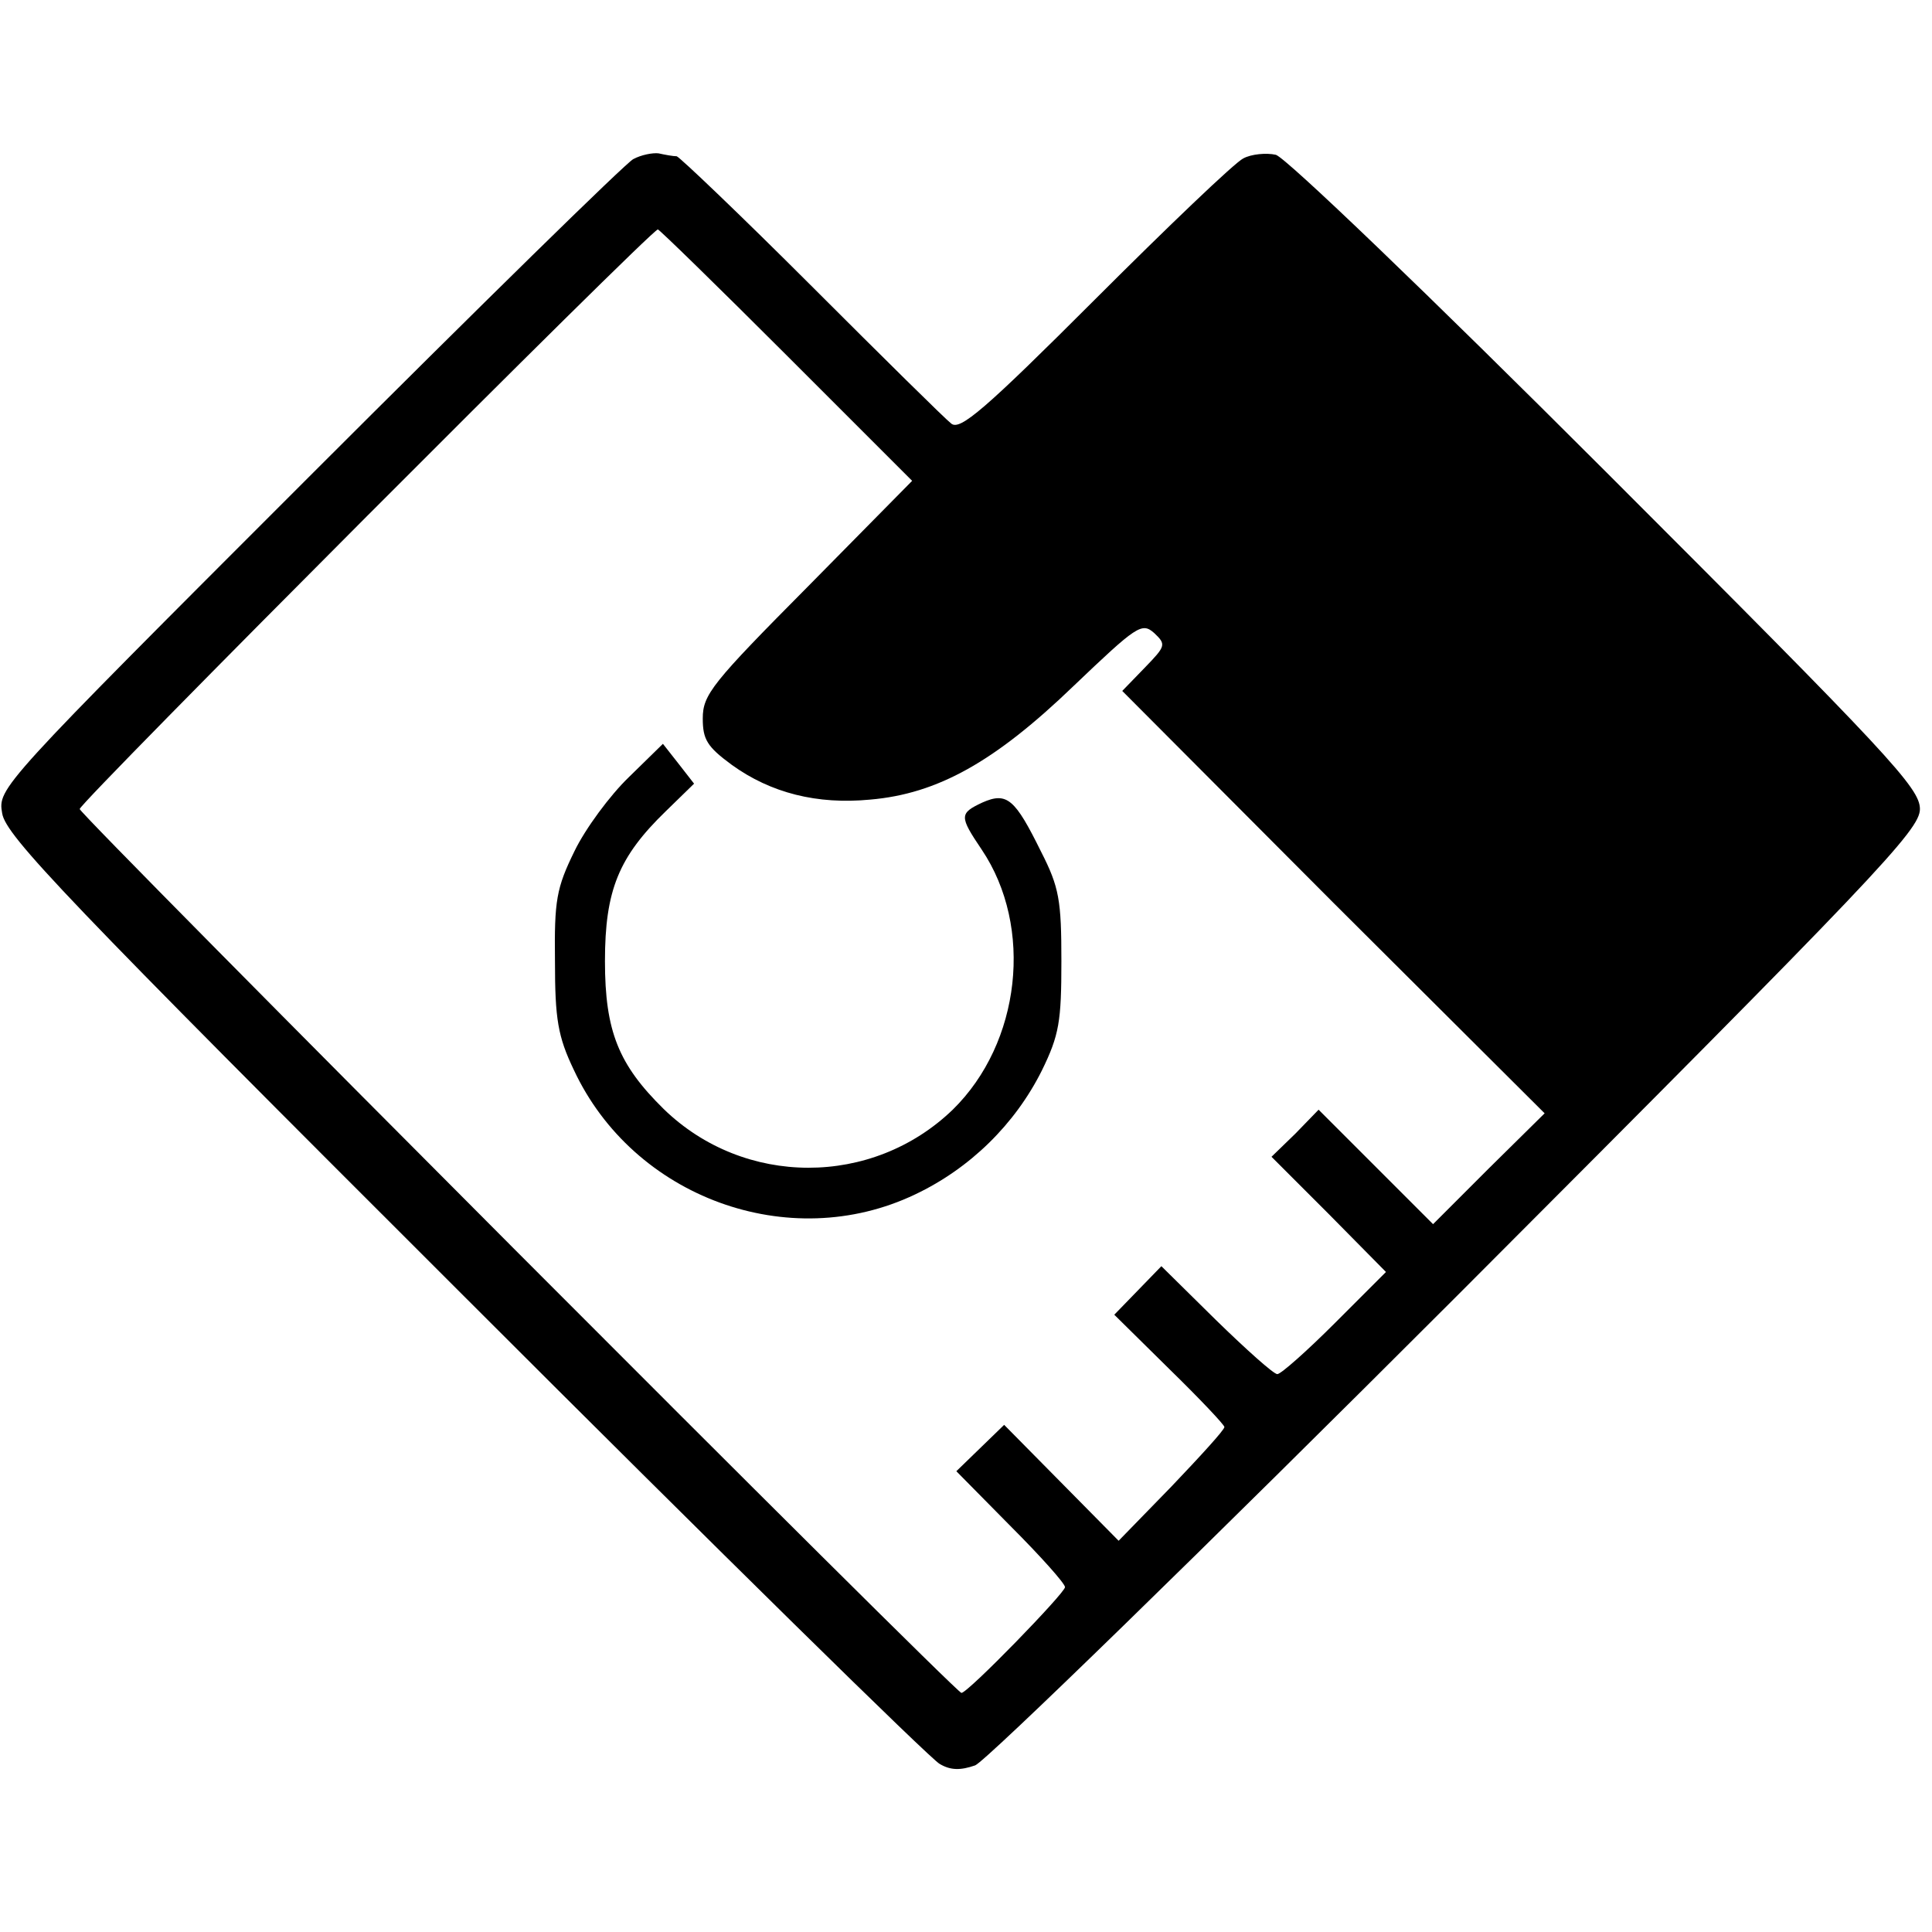 <?xml version="1.0" standalone="no"?>
<!DOCTYPE svg PUBLIC "-//W3C//DTD SVG 20010904//EN"
 "http://www.w3.org/TR/2001/REC-SVG-20010904/DTD/svg10.dtd">
<svg version="1.0" xmlns="http://www.w3.org/2000/svg"
 width="16pt" height="16pt" viewBox="0 0 16 16"
 preserveAspectRatio="xMidYMid meet">
<g transform="translate(0,16) scale(0.006,-0.006)"
fill="#000000" stroke="none">
<path d="M874 2447 c-10 -5 -212 -203 -448 -439 -428 -428 -429 -429 -423
-464 5 -31 88 -118 639 -668 348 -348 643 -638 655 -644 15 -9 29 -9 49 -2 15
6 315 298 666 649 579 580 638 642 638 671 0 29 -42 74 -432 464 -247 247
-443 435 -457 439 -13 3 -34 1 -45 -5 -12 -6 -104 -94 -205 -195 -152 -152
-186 -181 -198 -171 -8 6 -95 92 -193 190 -98 98 -182 178 -186 179 -5 0 -16
2 -25 4 -8 1 -24 -2 -35 -8z m212 -271 l173 -173 -144 -146 c-132 -133 -145
-149 -145 -182 0 -29 6 -39 40 -64 54 -39 118 -55 191 -48 93 8 172 52 281
157 87 83 94 88 111 73 17 -16 16 -18 -13 -48 l-31 -32 291 -292 292 -291 -77
-76 -77 -77 -79 79 -79 79 -32 -33 -33 -32 79 -79 79 -80 -70 -70 c-39 -39
-75 -71 -80 -71 -5 0 -43 34 -85 75 l-75 74 -32 -33 -33 -34 76 -75 c42 -41
76 -77 76 -80 0 -4 -33 -40 -73 -82 l-73 -75 -79 80 -79 80 -33 -32 -33 -32
75 -76 c41 -41 75 -79 75 -84 0 -8 -134 -146 -143 -146 -8 0 -1217 1212 -1217
1220 0 9 789 800 798 800 2 0 82 -78 178 -174z"/>
<path d="M868 1594 c-26 -25 -60 -71 -75 -102 -25 -51 -28 -68 -27 -152 0 -80
4 -104 26 -150 82 -176 297 -255 471 -172 76 36 138 97 175 171 24 49 27 68
27 151 0 84 -3 102 -28 151 -36 73 -47 83 -81 68 -32 -15 -32 -19 -1 -65 72
-107 54 -267 -40 -359 -111 -107 -288 -107 -399 1 -62 61 -81 107 -81 204 0
98 19 144 84 207 l39 38 -21 27 -22 28 -47 -46z"/>
</g>
</svg>

